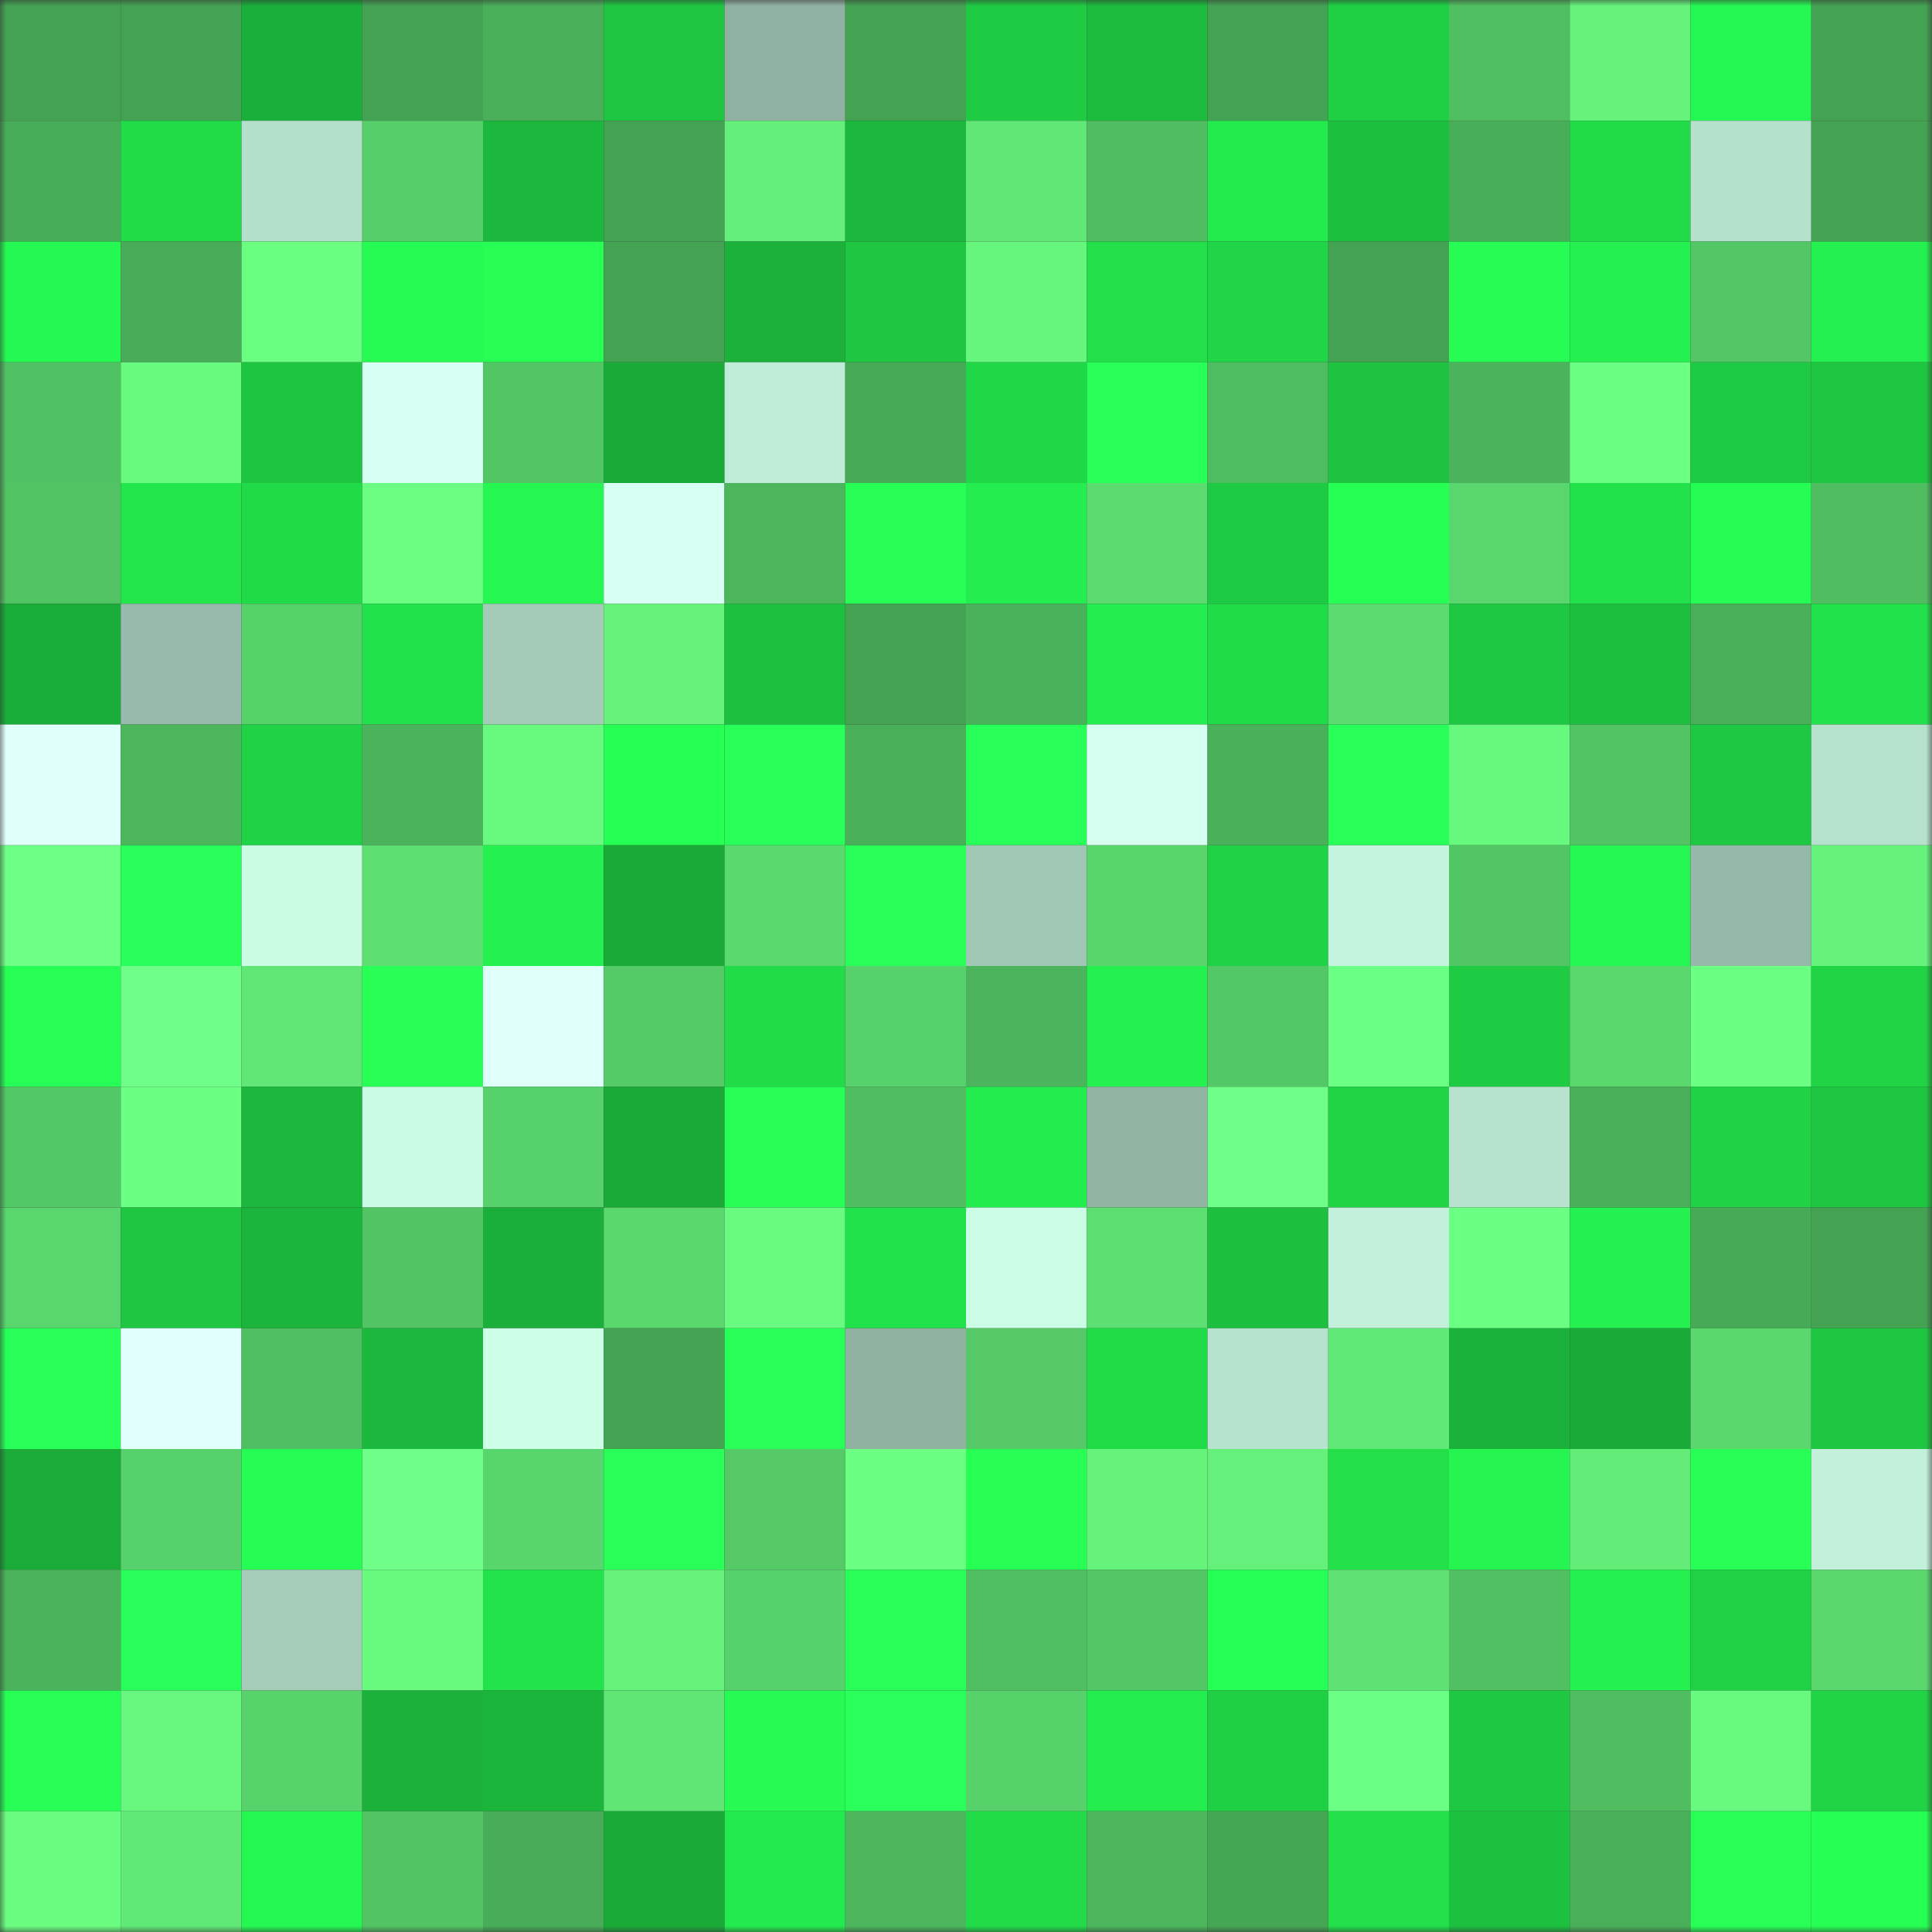 <svg viewBox="0 0 160 160" fill="none" role="img" xmlns="http://www.w3.org/2000/svg" width="240" height="240" name="lens%2Cjaylosh.lens"><rect x="0" y="0" width="160" height="160" fill="#333333" stroke="none"/><mask id="2002028512" mask-type="alpha" maskUnits="userSpaceOnUse" x="0" y="0" width="160" height="160"><rect width="160" height="160" fill="#FFFFFF"></rect></mask><g mask="url(#2002028512)"><rect x="0" y="0" width="10" height="10" fill="#44a253"></rect><rect x="10" y="0" width="10" height="10" fill="#44a253"></rect><rect x="20" y="0" width="10" height="10" fill="#1aaf3a"></rect><rect x="30" y="0" width="10" height="10" fill="#44a253"></rect><rect x="40" y="0" width="10" height="10" fill="#49af59"></rect><rect x="50" y="0" width="10" height="10" fill="#1ec642"></rect><rect x="60" y="0" width="10" height="10" fill="#8fb1a1"></rect><rect x="70" y="0" width="10" height="10" fill="#44a253"></rect><rect x="80" y="0" width="10" height="10" fill="#1fcb43"></rect><rect x="90" y="0" width="10" height="10" fill="#1cbb3e"></rect><rect x="100" y="0" width="10" height="10" fill="#44a253"></rect><rect x="110" y="0" width="10" height="10" fill="#1fd045"></rect><rect x="120" y="0" width="10" height="10" fill="#50bf61"></rect><rect x="130" y="0" width="10" height="10" fill="#65f37c"></rect><rect x="140" y="0" width="10" height="10" fill="#25f752"></rect><rect x="150" y="0" width="10" height="10" fill="#44a253"></rect><rect x="0" y="10" width="10" height="10" fill="#48ad58"></rect><rect x="10" y="10" width="10" height="10" fill="#21db49"></rect><rect x="20" y="10" width="10" height="10" fill="#b4dfca"></rect><rect x="30" y="10" width="10" height="10" fill="#56ce69"></rect><rect x="40" y="10" width="10" height="10" fill="#1cb73d"></rect><rect x="50" y="10" width="10" height="10" fill="#44a253"></rect><rect x="60" y="10" width="10" height="10" fill="#63ef7a"></rect><rect x="70" y="10" width="10" height="10" fill="#1cb83d"></rect><rect x="80" y="10" width="10" height="10" fill="#60e776"></rect><rect x="90" y="10" width="10" height="10" fill="#4fbd60"></rect><rect x="100" y="10" width="10" height="10" fill="#23eb4e"></rect><rect x="110" y="10" width="10" height="10" fill="#1dbf3f"></rect><rect x="120" y="10" width="10" height="10" fill="#49ae59"></rect><rect x="130" y="10" width="10" height="10" fill="#21db49"></rect><rect x="140" y="10" width="10" height="10" fill="#b5e0cc"></rect><rect x="150" y="10" width="10" height="10" fill="#44a253"></rect><rect x="0" y="20" width="10" height="10" fill="#25f852"></rect><rect x="10" y="20" width="10" height="10" fill="#48ac58"></rect><rect x="20" y="20" width="10" height="10" fill="#6bff82"></rect><rect x="30" y="20" width="10" height="10" fill="#26fb53"></rect><rect x="40" y="20" width="10" height="10" fill="#27ff55"></rect><rect x="50" y="20" width="10" height="10" fill="#44a253"></rect><rect x="60" y="20" width="10" height="10" fill="#1bb13b"></rect><rect x="70" y="20" width="10" height="10" fill="#1ec642"></rect><rect x="80" y="20" width="10" height="10" fill="#67f67d"></rect><rect x="90" y="20" width="10" height="10" fill="#22df4a"></rect><rect x="100" y="20" width="10" height="10" fill="#20d547"></rect><rect x="110" y="20" width="10" height="10" fill="#44a253"></rect><rect x="120" y="20" width="10" height="10" fill="#26fc54"></rect><rect x="130" y="20" width="10" height="10" fill="#24f050"></rect><rect x="140" y="20" width="10" height="10" fill="#53c765"></rect><rect x="150" y="20" width="10" height="10" fill="#24f050"></rect><rect x="0" y="30" width="10" height="10" fill="#51c263"></rect><rect x="10" y="30" width="10" height="10" fill="#68fa7f"></rect><rect x="20" y="30" width="10" height="10" fill="#1ec541"></rect><rect x="30" y="30" width="10" height="10" fill="#d8fff4"></rect><rect x="40" y="30" width="10" height="10" fill="#52c564"></rect><rect x="50" y="30" width="10" height="10" fill="#1aaa38"></rect><rect x="60" y="30" width="10" height="10" fill="#beecd6"></rect><rect x="70" y="30" width="10" height="10" fill="#46a956"></rect><rect x="80" y="30" width="10" height="10" fill="#20d747"></rect><rect x="90" y="30" width="10" height="10" fill="#28ff59"></rect><rect x="100" y="30" width="10" height="10" fill="#4ebc60"></rect><rect x="110" y="30" width="10" height="10" fill="#1dc240"></rect><rect x="120" y="30" width="10" height="10" fill="#4ab35b"></rect><rect x="130" y="30" width="10" height="10" fill="#6bff83"></rect><rect x="140" y="30" width="10" height="10" fill="#1ec943"></rect><rect x="150" y="30" width="10" height="10" fill="#1ec642"></rect><rect x="0" y="40" width="10" height="10" fill="#51c363"></rect><rect x="10" y="40" width="10" height="10" fill="#23e64c"></rect><rect x="20" y="40" width="10" height="10" fill="#21da48"></rect><rect x="30" y="40" width="10" height="10" fill="#6afd81"></rect><rect x="40" y="40" width="10" height="10" fill="#25f652"></rect><rect x="50" y="40" width="10" height="10" fill="#d8fff4"></rect><rect x="60" y="40" width="10" height="10" fill="#4cb65d"></rect><rect x="70" y="40" width="10" height="10" fill="#27ff57"></rect><rect x="80" y="40" width="10" height="10" fill="#24ed4f"></rect><rect x="90" y="40" width="10" height="10" fill="#5cdc70"></rect><rect x="100" y="40" width="10" height="10" fill="#1eca43"></rect><rect x="110" y="40" width="10" height="10" fill="#26ff54"></rect><rect x="120" y="40" width="10" height="10" fill="#59d66d"></rect><rect x="130" y="40" width="10" height="10" fill="#22e24b"></rect><rect x="140" y="40" width="10" height="10" fill="#26fd54"></rect><rect x="150" y="40" width="10" height="10" fill="#4fbd60"></rect><rect x="0" y="50" width="10" height="10" fill="#1aac39"></rect><rect x="10" y="50" width="10" height="10" fill="#97bbaa"></rect><rect x="20" y="50" width="10" height="10" fill="#57d26b"></rect><rect x="30" y="50" width="10" height="10" fill="#22e24b"></rect><rect x="40" y="50" width="10" height="10" fill="#a4cbb8"></rect><rect x="50" y="50" width="10" height="10" fill="#65f37c"></rect><rect x="60" y="50" width="10" height="10" fill="#1dc140"></rect><rect x="70" y="50" width="10" height="10" fill="#44a253"></rect><rect x="80" y="50" width="10" height="10" fill="#4ab25b"></rect><rect x="90" y="50" width="10" height="10" fill="#24ed4f"></rect><rect x="100" y="50" width="10" height="10" fill="#21dc49"></rect><rect x="110" y="50" width="10" height="10" fill="#5cdc70"></rect><rect x="120" y="50" width="10" height="10" fill="#1ec842"></rect><rect x="130" y="50" width="10" height="10" fill="#1dbf3f"></rect><rect x="140" y="50" width="10" height="10" fill="#49b059"></rect><rect x="150" y="50" width="10" height="10" fill="#22e24b"></rect><rect x="0" y="60" width="10" height="10" fill="#dffffb"></rect><rect x="10" y="60" width="10" height="10" fill="#4cb65d"></rect><rect x="20" y="60" width="10" height="10" fill="#20d346"></rect><rect x="30" y="60" width="10" height="10" fill="#4bb35b"></rect><rect x="40" y="60" width="10" height="10" fill="#68fa7f"></rect><rect x="50" y="60" width="10" height="10" fill="#26ff54"></rect><rect x="60" y="60" width="10" height="10" fill="#29ff59"></rect><rect x="70" y="60" width="10" height="10" fill="#49b059"></rect><rect x="80" y="60" width="10" height="10" fill="#29ff59"></rect><rect x="90" y="60" width="10" height="10" fill="#d6fff1"></rect><rect x="100" y="60" width="10" height="10" fill="#4ab05a"></rect><rect x="110" y="60" width="10" height="10" fill="#28ff58"></rect><rect x="120" y="60" width="10" height="10" fill="#67f87e"></rect><rect x="130" y="60" width="10" height="10" fill="#52c464"></rect><rect x="140" y="60" width="10" height="10" fill="#1ec842"></rect><rect x="150" y="60" width="10" height="10" fill="#b6e2cd"></rect><rect x="0" y="70" width="10" height="10" fill="#6eff87"></rect><rect x="10" y="70" width="10" height="10" fill="#29ff5a"></rect><rect x="20" y="70" width="10" height="10" fill="#cafbe3"></rect><rect x="30" y="70" width="10" height="10" fill="#5ddf72"></rect><rect x="40" y="70" width="10" height="10" fill="#24f150"></rect><rect x="50" y="70" width="10" height="10" fill="#1aaa38"></rect><rect x="60" y="70" width="10" height="10" fill="#5ad96e"></rect><rect x="70" y="70" width="10" height="10" fill="#28ff59"></rect><rect x="80" y="70" width="10" height="10" fill="#a0c7b4"></rect><rect x="90" y="70" width="10" height="10" fill="#59d56c"></rect><rect x="100" y="70" width="10" height="10" fill="#20d346"></rect><rect x="110" y="70" width="10" height="10" fill="#c4f4dd"></rect><rect x="120" y="70" width="10" height="10" fill="#52c665"></rect><rect x="130" y="70" width="10" height="10" fill="#25f752"></rect><rect x="140" y="70" width="10" height="10" fill="#95b9a8"></rect><rect x="150" y="70" width="10" height="10" fill="#65f37c"></rect><rect x="0" y="80" width="10" height="10" fill="#27ff57"></rect><rect x="10" y="80" width="10" height="10" fill="#6fff88"></rect><rect x="20" y="80" width="10" height="10" fill="#60e776"></rect><rect x="30" y="80" width="10" height="10" fill="#27ff57"></rect><rect x="40" y="80" width="10" height="10" fill="#dffffb"></rect><rect x="50" y="80" width="10" height="10" fill="#54cb67"></rect><rect x="60" y="80" width="10" height="10" fill="#21db49"></rect><rect x="70" y="80" width="10" height="10" fill="#57d16b"></rect><rect x="80" y="80" width="10" height="10" fill="#4bb45c"></rect><rect x="90" y="80" width="10" height="10" fill="#24f050"></rect><rect x="100" y="80" width="10" height="10" fill="#53c866"></rect><rect x="110" y="80" width="10" height="10" fill="#6cff85"></rect><rect x="120" y="80" width="10" height="10" fill="#1fcb43"></rect><rect x="130" y="80" width="10" height="10" fill="#5ad86e"></rect><rect x="140" y="80" width="10" height="10" fill="#6bff83"></rect><rect x="150" y="80" width="10" height="10" fill="#20d446"></rect><rect x="0" y="90" width="10" height="10" fill="#53c866"></rect><rect x="10" y="90" width="10" height="10" fill="#6bff83"></rect><rect x="20" y="90" width="10" height="10" fill="#1cb83d"></rect><rect x="30" y="90" width="10" height="10" fill="#cafbe4"></rect><rect x="40" y="90" width="10" height="10" fill="#57d16b"></rect><rect x="50" y="90" width="10" height="10" fill="#1aaa38"></rect><rect x="60" y="90" width="10" height="10" fill="#27ff57"></rect><rect x="70" y="90" width="10" height="10" fill="#4fbd60"></rect><rect x="80" y="90" width="10" height="10" fill="#23ec4e"></rect><rect x="90" y="90" width="10" height="10" fill="#91b4a3"></rect><rect x="100" y="90" width="10" height="10" fill="#6fff88"></rect><rect x="110" y="90" width="10" height="10" fill="#20d446"></rect><rect x="120" y="90" width="10" height="10" fill="#b7e3ce"></rect><rect x="130" y="90" width="10" height="10" fill="#49b059"></rect><rect x="140" y="90" width="10" height="10" fill="#20d346"></rect><rect x="150" y="90" width="10" height="10" fill="#1ec642"></rect><rect x="0" y="100" width="10" height="10" fill="#59d66d"></rect><rect x="10" y="100" width="10" height="10" fill="#1ec642"></rect><rect x="20" y="100" width="10" height="10" fill="#1bb43c"></rect><rect x="30" y="100" width="10" height="10" fill="#52c464"></rect><rect x="40" y="100" width="10" height="10" fill="#1aae3a"></rect><rect x="50" y="100" width="10" height="10" fill="#5ad86e"></rect><rect x="60" y="100" width="10" height="10" fill="#69fb80"></rect><rect x="70" y="100" width="10" height="10" fill="#22e24b"></rect><rect x="80" y="100" width="10" height="10" fill="#cbfce5"></rect><rect x="90" y="100" width="10" height="10" fill="#5ddf72"></rect><rect x="100" y="100" width="10" height="10" fill="#1dbf3f"></rect><rect x="110" y="100" width="10" height="10" fill="#c2f0da"></rect><rect x="120" y="100" width="10" height="10" fill="#6bff83"></rect><rect x="130" y="100" width="10" height="10" fill="#24f050"></rect><rect x="140" y="100" width="10" height="10" fill="#47aa56"></rect><rect x="150" y="100" width="10" height="10" fill="#44a253"></rect><rect x="0" y="110" width="10" height="10" fill="#28ff58"></rect><rect x="10" y="110" width="10" height="10" fill="#e1fffd"></rect><rect x="20" y="110" width="10" height="10" fill="#50bf61"></rect><rect x="30" y="110" width="10" height="10" fill="#1cb83d"></rect><rect x="40" y="110" width="10" height="10" fill="#cdfee7"></rect><rect x="50" y="110" width="10" height="10" fill="#44a253"></rect><rect x="60" y="110" width="10" height="10" fill="#28ff59"></rect><rect x="70" y="110" width="10" height="10" fill="#8eb1a0"></rect><rect x="80" y="110" width="10" height="10" fill="#54c966"></rect><rect x="90" y="110" width="10" height="10" fill="#21db49"></rect><rect x="100" y="110" width="10" height="10" fill="#b7e3ce"></rect><rect x="110" y="110" width="10" height="10" fill="#61e977"></rect><rect x="120" y="110" width="10" height="10" fill="#1bb23b"></rect><rect x="130" y="110" width="10" height="10" fill="#1aaa38"></rect><rect x="140" y="110" width="10" height="10" fill="#5ad86e"></rect><rect x="150" y="110" width="10" height="10" fill="#1ec642"></rect><rect x="0" y="120" width="10" height="10" fill="#1aab39"></rect><rect x="10" y="120" width="10" height="10" fill="#57d16b"></rect><rect x="20" y="120" width="10" height="10" fill="#26fd54"></rect><rect x="30" y="120" width="10" height="10" fill="#6fff88"></rect><rect x="40" y="120" width="10" height="10" fill="#59d56d"></rect><rect x="50" y="120" width="10" height="10" fill="#28ff59"></rect><rect x="60" y="120" width="10" height="10" fill="#54c966"></rect><rect x="70" y="120" width="10" height="10" fill="#6bff83"></rect><rect x="80" y="120" width="10" height="10" fill="#27ff55"></rect><rect x="90" y="120" width="10" height="10" fill="#65f37c"></rect><rect x="100" y="120" width="10" height="10" fill="#64f07a"></rect><rect x="110" y="120" width="10" height="10" fill="#22df4a"></rect><rect x="120" y="120" width="10" height="10" fill="#25f451"></rect><rect x="130" y="120" width="10" height="10" fill="#63ed78"></rect><rect x="140" y="120" width="10" height="10" fill="#27ff56"></rect><rect x="150" y="120" width="10" height="10" fill="#c2f0da"></rect><rect x="0" y="130" width="10" height="10" fill="#4ab35b"></rect><rect x="10" y="130" width="10" height="10" fill="#29ff5a"></rect><rect x="20" y="130" width="10" height="10" fill="#a4ccb9"></rect><rect x="30" y="130" width="10" height="10" fill="#68fa7f"></rect><rect x="40" y="130" width="10" height="10" fill="#22e34b"></rect><rect x="50" y="130" width="10" height="10" fill="#65f37c"></rect><rect x="60" y="130" width="10" height="10" fill="#57d16b"></rect><rect x="70" y="130" width="10" height="10" fill="#28ff59"></rect><rect x="80" y="130" width="10" height="10" fill="#50bf61"></rect><rect x="90" y="130" width="10" height="10" fill="#53c765"></rect><rect x="100" y="130" width="10" height="10" fill="#26ff55"></rect><rect x="110" y="130" width="10" height="10" fill="#5ee273"></rect><rect x="120" y="130" width="10" height="10" fill="#50c062"></rect><rect x="130" y="130" width="10" height="10" fill="#24f050"></rect><rect x="140" y="130" width="10" height="10" fill="#20d145"></rect><rect x="150" y="130" width="10" height="10" fill="#5ad86e"></rect><rect x="0" y="140" width="10" height="10" fill="#27ff57"></rect><rect x="10" y="140" width="10" height="10" fill="#67f77e"></rect><rect x="20" y="140" width="10" height="10" fill="#58d36c"></rect><rect x="30" y="140" width="10" height="10" fill="#1bb13b"></rect><rect x="40" y="140" width="10" height="10" fill="#1bb53c"></rect><rect x="50" y="140" width="10" height="10" fill="#60e675"></rect><rect x="60" y="140" width="10" height="10" fill="#26fa53"></rect><rect x="70" y="140" width="10" height="10" fill="#2aff5c"></rect><rect x="80" y="140" width="10" height="10" fill="#57d26b"></rect><rect x="90" y="140" width="10" height="10" fill="#24ed4f"></rect><rect x="100" y="140" width="10" height="10" fill="#1fd045"></rect><rect x="110" y="140" width="10" height="10" fill="#6cff85"></rect><rect x="120" y="140" width="10" height="10" fill="#1ec842"></rect><rect x="130" y="140" width="10" height="10" fill="#4fbd60"></rect><rect x="140" y="140" width="10" height="10" fill="#68fa7f"></rect><rect x="150" y="140" width="10" height="10" fill="#20d446"></rect><rect x="0" y="150" width="10" height="10" fill="#69fc80"></rect><rect x="10" y="150" width="10" height="10" fill="#61e977"></rect><rect x="20" y="150" width="10" height="10" fill="#25f752"></rect><rect x="30" y="150" width="10" height="10" fill="#52c464"></rect><rect x="40" y="150" width="10" height="10" fill="#48ac58"></rect><rect x="50" y="150" width="10" height="10" fill="#1aaa38"></rect><rect x="60" y="150" width="10" height="10" fill="#23ea4e"></rect><rect x="70" y="150" width="10" height="10" fill="#4cb65d"></rect><rect x="80" y="150" width="10" height="10" fill="#21db49"></rect><rect x="90" y="150" width="10" height="10" fill="#4cb65d"></rect><rect x="100" y="150" width="10" height="10" fill="#45a654"></rect><rect x="110" y="150" width="10" height="10" fill="#22df4a"></rect><rect x="120" y="150" width="10" height="10" fill="#1dc140"></rect><rect x="130" y="150" width="10" height="10" fill="#49b059"></rect><rect x="140" y="150" width="10" height="10" fill="#28ff57"></rect><rect x="150" y="150" width="10" height="10" fill="#26ff54"></rect></g></svg>